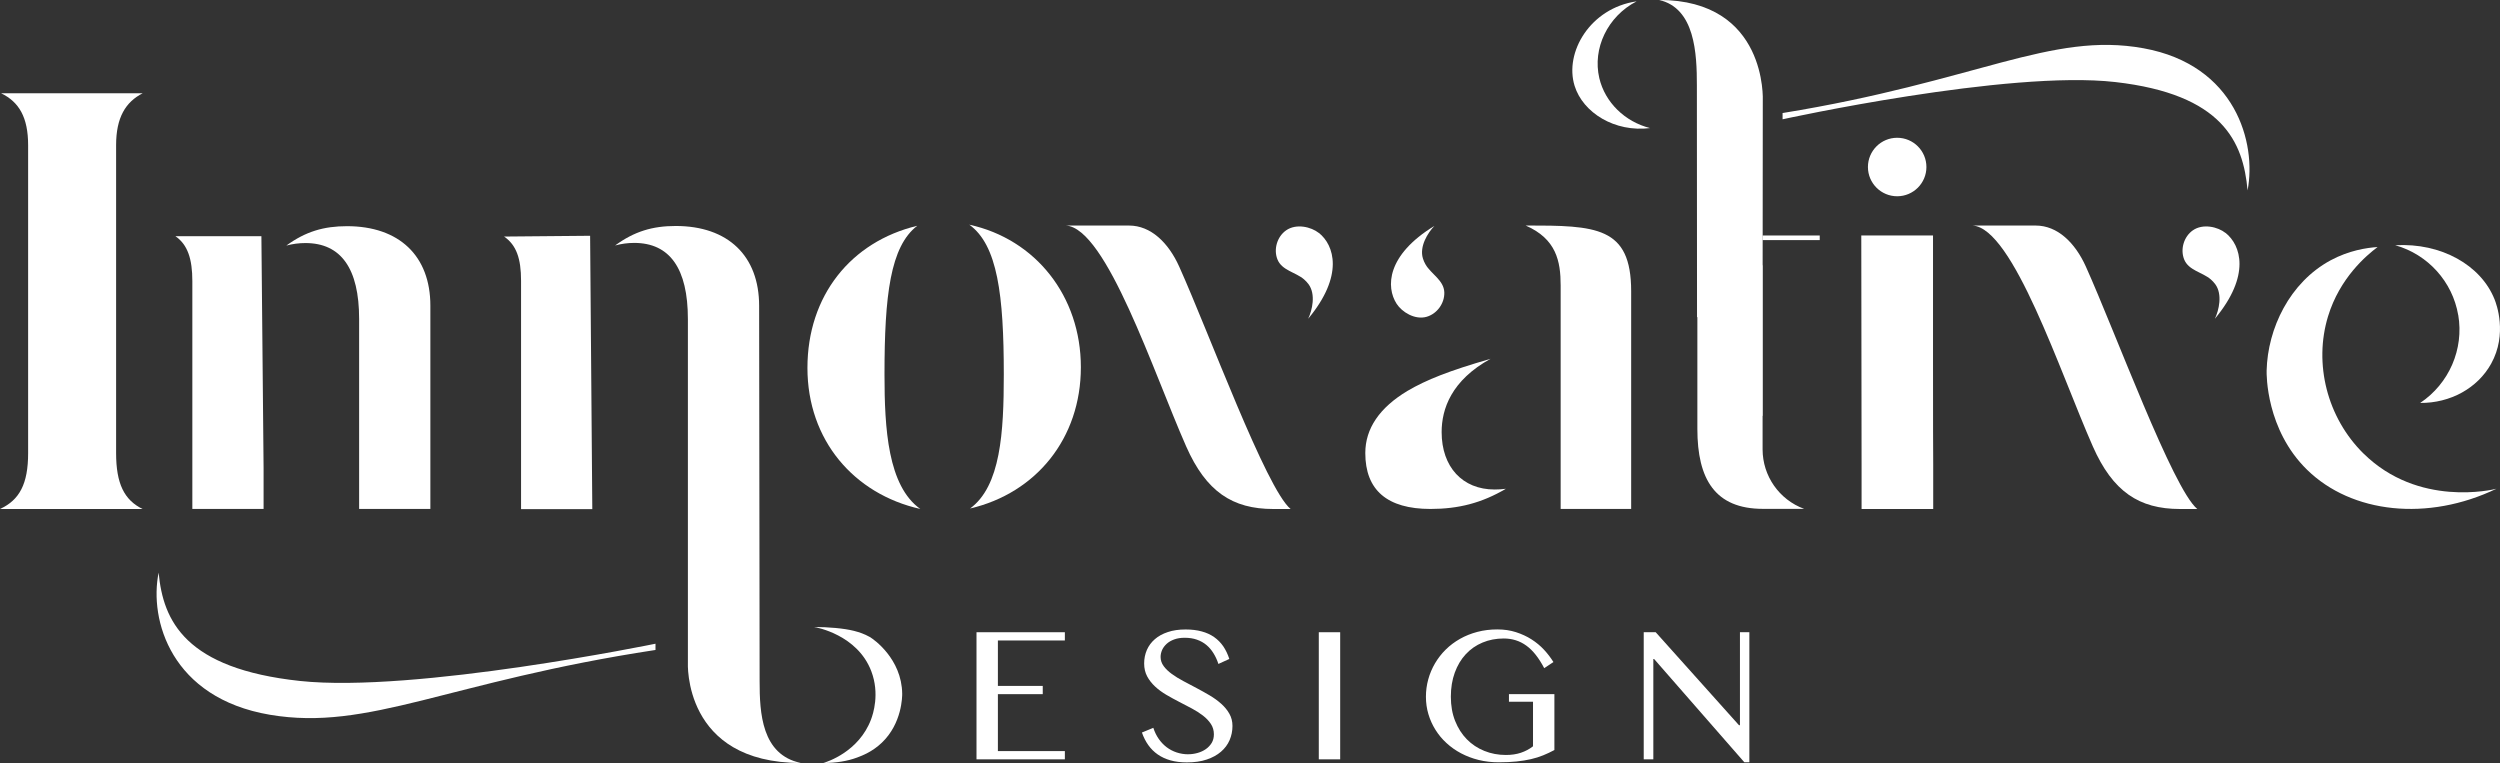 <svg width="557" height="170" viewBox="0 0 557 170" fill="none" xmlns="http://www.w3.org/2000/svg">
<rect x="0" y="0" width="557" height="170" fill="#333333" stroke="none"/>
<g clip-path="url(#clip0_78_611)">
<path d="M237.251 140.861V142.698H222.329V152.822H232.324V154.658H222.329V167.343H237.251V169.18H217.564V140.861H237.251Z" fill="white"/>
<path d="M264.75 168.046C265.453 168.046 266.133 167.949 266.825 167.755C267.516 167.56 268.121 167.279 268.662 166.901C269.202 166.523 269.634 166.058 269.969 165.518C270.293 164.967 270.455 164.33 270.455 163.606C270.455 162.741 270.228 161.963 269.785 161.294C269.332 160.613 268.748 159.997 268.024 159.435C267.3 158.873 266.468 158.344 265.539 157.847C264.61 157.35 263.659 156.853 262.686 156.356C261.714 155.859 260.763 155.329 259.834 154.789C258.905 154.238 258.073 153.633 257.349 152.952C256.625 152.272 256.03 151.526 255.587 150.694C255.144 149.862 254.917 148.901 254.917 147.82C254.917 146.74 255.123 145.735 255.523 144.806C255.933 143.876 256.527 143.077 257.305 142.407C258.083 141.726 259.056 141.197 260.201 140.819C261.347 140.43 262.665 140.246 264.145 140.246C265.485 140.246 266.674 140.387 267.732 140.678C268.791 140.959 269.71 141.381 270.509 141.942C271.309 142.504 271.979 143.185 272.541 143.995C273.092 144.806 273.546 145.746 273.891 146.815L271.46 147.928C271.179 147.064 270.812 146.264 270.369 145.551C269.926 144.827 269.396 144.211 268.791 143.704C268.186 143.196 267.473 142.796 266.663 142.515C265.863 142.234 264.956 142.094 263.94 142.094C263.043 142.094 262.265 142.223 261.595 142.472C260.925 142.72 260.363 143.044 259.92 143.455C259.477 143.866 259.142 144.319 258.915 144.816C258.699 145.324 258.58 145.843 258.58 146.362C258.58 147.107 258.807 147.777 259.261 148.404C259.715 149.03 260.32 149.603 261.076 150.154C261.833 150.705 262.686 151.234 263.648 151.742C264.61 152.25 265.593 152.779 266.587 153.298C267.581 153.828 268.564 154.368 269.526 154.94C270.488 155.513 271.341 156.129 272.098 156.81C272.854 157.49 273.459 158.225 273.913 159.035C274.367 159.835 274.594 160.742 274.594 161.736C274.594 162.86 274.378 163.919 273.956 164.902C273.524 165.896 272.887 166.75 272.033 167.485C271.179 168.219 270.12 168.803 268.856 169.224C267.592 169.656 266.112 169.862 264.437 169.862C263.075 169.862 261.854 169.71 260.785 169.408C259.715 169.105 258.775 168.673 257.954 168.1C257.133 167.528 256.43 166.836 255.847 166.015C255.263 165.194 254.788 164.265 254.42 163.206L256.96 162.158C257.262 163.087 257.662 163.908 258.17 164.632C258.678 165.356 259.261 165.972 259.931 166.48C260.601 166.988 261.347 167.377 262.168 167.647C262.989 167.917 263.853 168.057 264.783 168.057L264.75 168.046Z" fill="white"/>
<path d="M293.827 140.861H298.592V169.18H293.827V140.861Z" fill="white"/>
<path d="M335.038 142.255C333.331 142.255 331.753 142.558 330.306 143.163C328.858 143.768 327.615 144.632 326.567 145.767C325.519 146.901 324.708 148.263 324.125 149.862C323.541 151.461 323.25 153.254 323.25 155.232C323.25 157.209 323.563 159.024 324.201 160.623C324.838 162.222 325.703 163.584 326.805 164.707C327.907 165.831 329.203 166.695 330.705 167.3C332.196 167.906 333.806 168.208 335.514 168.208C336.756 168.208 337.869 168.046 338.863 167.711C339.857 167.376 340.754 166.901 341.554 166.274V156.345H336.194V154.659H346.319V167.106C345.498 167.549 344.666 167.938 343.823 168.284C342.98 168.629 342.072 168.91 341.1 169.137C340.128 169.364 339.058 169.537 337.891 169.656C336.724 169.775 335.395 169.84 333.914 169.84C332.348 169.84 330.857 169.667 329.452 169.321C328.047 168.975 326.74 168.478 325.53 167.841C324.319 167.203 323.239 166.436 322.277 165.55C321.305 164.664 320.484 163.67 319.814 162.59C319.133 161.509 318.614 160.342 318.247 159.111C317.88 157.879 317.696 156.582 317.696 155.242C317.696 153.903 317.869 152.628 318.214 151.364C318.56 150.099 319.068 148.911 319.716 147.798C320.376 146.685 321.164 145.659 322.104 144.73C323.044 143.8 324.103 143.012 325.281 142.342C326.459 141.672 327.755 141.153 329.149 140.786C330.543 140.419 332.024 140.235 333.59 140.235C335.157 140.235 336.475 140.44 337.74 140.84C339.015 141.251 340.171 141.78 341.219 142.45C342.267 143.12 343.196 143.887 344.007 144.762C344.817 145.637 345.519 146.556 346.103 147.506L344.05 148.868C342.85 146.577 341.532 144.902 340.063 143.844C338.604 142.785 336.929 142.255 335.038 142.255Z" fill="white"/>
<path d="M366.222 140.861H368.891L387.444 161.573H387.66V140.861H389.756V169.839H388.643L368.535 146.825H368.362V169.18H366.222V140.861Z" fill="white"/>
<path d="M197.066 83.433C197.066 65.822 198.352 54.931 204.36 50.306C189.578 53.85 179.897 65.886 179.897 81.975C179.897 98.063 190.259 110.077 205.041 113.394C197.812 108.241 197.066 95.523 197.066 83.433Z" fill="white"/>
<path d="M215.954 50.057C222.264 54.595 223.647 65.778 223.647 83.433C223.647 96.366 222.945 108.305 216.127 113.297C230.843 109.861 240.817 97.673 240.817 81.823C240.817 65.972 230.735 53.288 215.954 50.057Z" fill="white"/>
<path d="M526.605 101.066C518.436 93.017 515.486 81.002 518.685 70.489C521.299 61.91 527.221 56.919 529.728 55.039C527.264 55.201 523.363 55.795 519.279 57.988C510.116 62.926 505.232 73.201 505.005 82.58C504.984 83.422 504.865 95.707 514.006 104.653C523.979 114.421 540.933 116.236 556.222 108.889C555.39 109.105 538.815 113.092 526.605 101.055V101.066Z" fill="white"/>
<path d="M547.697 70.187C548.993 77.783 545.654 85.476 539.215 89.776C545.925 89.83 552.008 86.491 555.033 81.024C558.707 74.39 556.179 67.681 555.801 66.73C552.764 59.059 543.872 54.056 533.661 54.639C540.943 56.692 546.422 62.764 547.686 70.187H547.697Z" fill="white"/>
<path d="M430.676 52.467H414.695L414.76 103.573V113.405H430.719V103.367C430.665 102.384 430.676 59.511 430.676 52.478V52.467Z" fill="white"/>
<path d="M416.175 37.212C416.175 40.809 419.092 43.727 422.691 43.727C426.289 43.727 429.206 40.809 429.206 37.212C429.206 33.614 426.289 30.696 422.691 30.696C419.092 30.696 416.175 33.614 416.175 37.212Z" fill="white"/>
<path d="M116.092 62.536V113.437H131.965L131.478 52.531L112.31 52.704C115.065 54.595 116.092 57.642 116.092 62.536Z" fill="white"/>
<path d="M66.831 151.718C41.298 148.984 36.338 138.374 35.344 127.58C33.194 138.104 38.121 155.51 60.131 159.248C82.141 162.987 99.797 151.847 146.044 144.813V143.42C146.044 143.42 92.363 154.451 66.831 151.718Z" fill="white"/>
<path d="M169.243 151.772C169.243 147.807 169.135 68.144 169.135 68.144C169.135 56.994 162.187 50.349 150.56 50.349C145.396 50.349 141.344 51.548 137.043 54.693C138.448 54.314 139.863 54.12 141.3 54.12C149.231 54.12 153.262 59.825 153.262 71.083V147.569C153.262 147.569 152.062 169.989 178.427 169.989C169.675 168.163 169.243 158.828 169.243 151.772Z" fill="white"/>
<path d="M367.66 28.546C362.009 27.119 357.6 22.808 356.325 17.406C354.78 10.815 358.14 3.662 364.634 0.302C354.283 1.793 348.502 11.69 350.825 19.135C352.684 25.099 359.75 29.529 367.66 28.535V28.546Z" fill="white"/>
<path d="M471.293 18.281C495.194 21.015 499.797 31.582 500.759 42.419C502.779 31.895 498.155 14.489 477.56 10.751C456.965 7.012 440.444 18.152 397.158 25.186V26.579C397.158 26.579 447.402 15.548 471.293 18.281Z" fill="white"/>
<path d="M392.749 92.66V59.22C392.749 59.144 392.739 59.069 392.717 58.982L392.749 22.408C392.749 22.408 393.841 -0.011 369.626 -0.011C377.665 1.815 378.065 11.971 378.065 19.026C378.065 22.992 378.076 51.916 378.098 70.662H378.173V95.577C378.173 106.728 382.096 113.373 392.782 113.373H401.956C396.402 111.33 392.706 106.036 392.706 100.126V92.638" fill="white"/>
<path d="M42.854 62.613V113.395H58.727V104.286L58.24 52.619H39.072C41.827 54.51 42.854 57.729 42.854 62.624V62.613Z" fill="white"/>
<path d="M80.013 71.019V113.394H95.886V68.101C95.886 57.016 88.938 50.393 77.312 50.393C72.147 50.393 68.095 51.581 63.794 54.714C65.199 54.336 66.614 54.153 68.052 54.153C75.983 54.153 80.013 59.836 80.013 71.029V71.019Z" fill="white"/>
<path d="M464.723 59.382C462.324 54.066 458.413 50.252 453.55 50.252H439.504C448.515 50.814 459.007 83.001 466.29 99.478C470.731 109.526 476.576 113.405 485.696 113.405H489.554C484.086 108.867 471.314 74.022 464.723 59.382Z" fill="white"/>
<path d="M495.853 51.905C494.146 50.544 490.818 49.744 488.56 51.322C486.572 52.716 485.74 55.503 486.615 57.761C487.587 60.268 490.71 60.646 492.558 62.245C492.936 62.569 493.271 62.937 493.563 63.326C495.216 65.584 494.373 69.128 493.476 71.019C501.494 61.381 499.289 54.617 495.853 51.884V51.905Z" fill="white"/>
<path d="M262.719 59.382C260.32 54.066 256.409 50.252 251.546 50.252H237.5C246.511 50.814 257.003 83.001 264.286 99.478C268.727 109.526 274.572 113.405 283.692 113.405H287.549C282.082 108.867 269.31 74.022 262.719 59.382Z" fill="white"/>
<path d="M293.838 51.905C292.131 50.544 288.803 49.744 286.545 51.322C284.556 52.716 283.724 55.503 284.6 57.761C285.572 60.268 288.695 60.646 290.542 62.245C290.921 62.569 291.256 62.937 291.547 63.326C293.201 65.584 292.358 69.128 291.461 71.019C299.478 61.381 297.274 54.617 293.838 51.884V51.905Z" fill="white"/>
<path d="M31.822 20.777H0.238C4.247 22.711 6.267 26.137 6.267 32.36V100.948C6.267 107.841 4.333 111.417 -0.011 113.405H31.767C27.694 111.407 25.868 107.787 25.868 100.948V32.349C25.868 26.212 27.953 22.733 31.811 20.767L31.822 20.777Z" fill="white"/>
<path d="M339.901 50.242C346.741 53.213 347.713 58.205 347.713 63.585V113.395H363.424V64.893C363.424 50.436 355.612 50.242 339.901 50.242Z" fill="white"/>
<path d="M321.197 96.269C321.197 91.137 323.347 84.751 332.099 79.943C322.893 82.591 317.761 84.633 313.579 87.096C307.355 90.834 304.189 95.48 304.189 100.937C304.189 109.202 309.073 113.394 318.701 113.394C324.957 113.394 330.111 112.076 335.514 108.9C334.704 109.008 333.861 109.062 332.996 109.062C325.832 109.062 321.197 104.038 321.197 96.269Z" fill="white"/>
<path d="M317.869 70.576C320.203 69.895 321.888 67.539 321.791 65.108C321.683 62.429 318.852 61.057 317.62 58.939C317.372 58.507 317.167 58.064 317.026 57.588C316.194 54.92 318.128 51.84 319.587 50.328C308.89 56.864 308.782 63.974 311.159 67.669C312.337 69.506 315.222 71.343 317.88 70.576H317.869Z" fill="white"/>
<path d="M392.685 53.494H405.435V52.468H392.685" fill="white"/>
<path d="M181.388 139.694C184.5 139.694 188.033 139.986 190.27 140.558C191.512 140.882 192.55 141.228 193.771 141.909C194.613 142.384 200.913 146.76 201.01 154.561C201.01 155.101 201.01 161.152 196.472 165.474C194.419 167.44 192.193 168.326 190.961 168.78C188.779 169.59 186.272 169.99 183.452 169.99C184.348 169.72 191.35 167.473 194.062 160.309C194.505 159.131 196.05 154.583 194.116 149.526C191.015 141.401 181.82 139.759 181.377 139.694H181.388Z" fill="white"/>
</g>
<defs>
<clipPath id="clip0_78_611">
<rect width="557" height="170" fill="white"/>
</clipPath>
</defs>
</svg>
